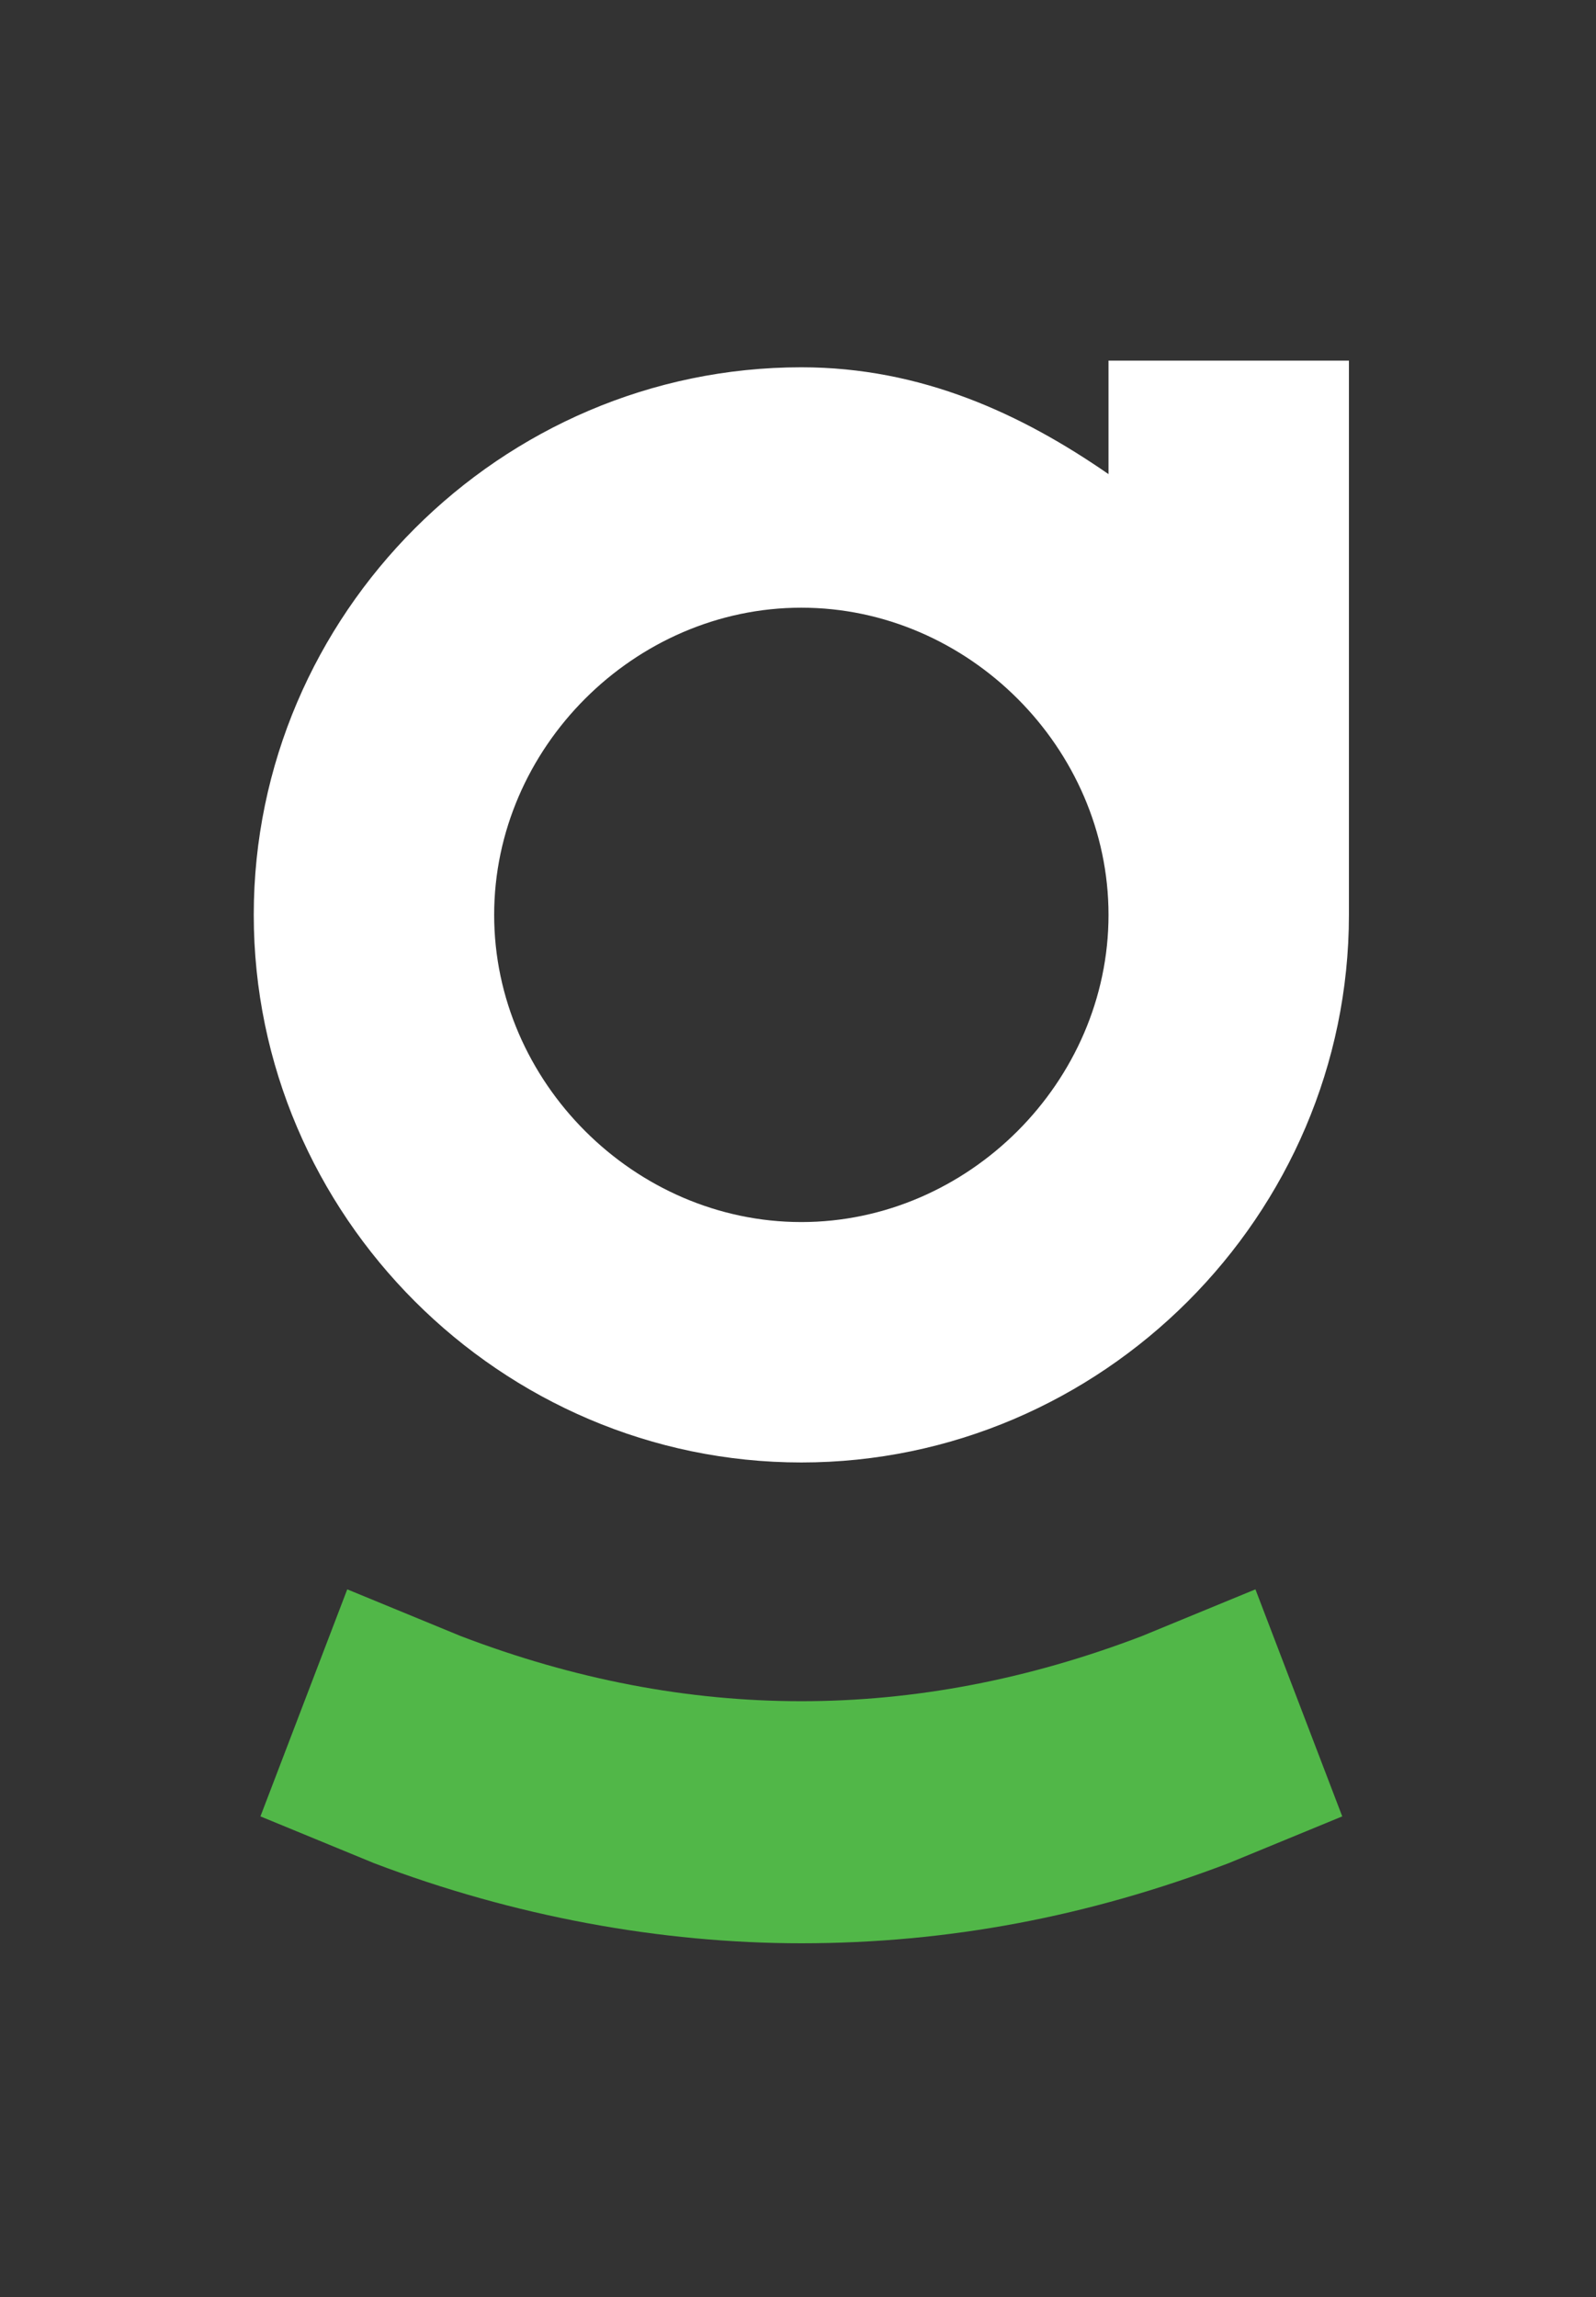 <?xml version="1.0" encoding="UTF-8"?>
<svg id="magicAI-logo" xmlns="http://www.w3.org/2000/svg" xmlns:xlink="http://www.w3.org/1999/xlink" version="1.1" viewBox="0 0 23.9 34.4">
  <rect x="0" y="0" width="23.9" height="34.4" fill="#333333" stroke="none"/>
  <!-- Generator: Adobe Illustrator 29.2.1, SVG Export Plug-In . SVG Version: 2.1.0 Build 116)  -->
  <defs>
    <style>
      .st0 {
        fill: #fff;
      }

      .st1 {
        fill: #51b748;
      }
    </style>
  </defs>
  <path class="st0" d="M20.2,5.4h-3.6v1.7c-1.3-.9-2.8-1.6-4.6-1.6-4.5,0-8.2,3.7-8.2,8.2s3.7,8.2,8.2,8.2,8.2-3.7,8.2-8.2,0,0,0-.2h0V5.4ZM12,18.3c-2.5,0-4.6-2.1-4.6-4.6s2.1-4.6,4.6-4.6,4.6,2.1,4.6,4.6-2.1,4.6-4.6,4.6Z"/>
  <path class="st1" d="M12,29.1c-2.1,0-4.3-.4-6.4-1.2l-1.7-.7,1.3-3.4,1.7.7c3.4,1.3,6.8,1.3,10.2,0l1.7-.7,1.3,3.4-1.7.7c-2.1.8-4.2,1.2-6.4,1.2h0Z"/>
</svg>